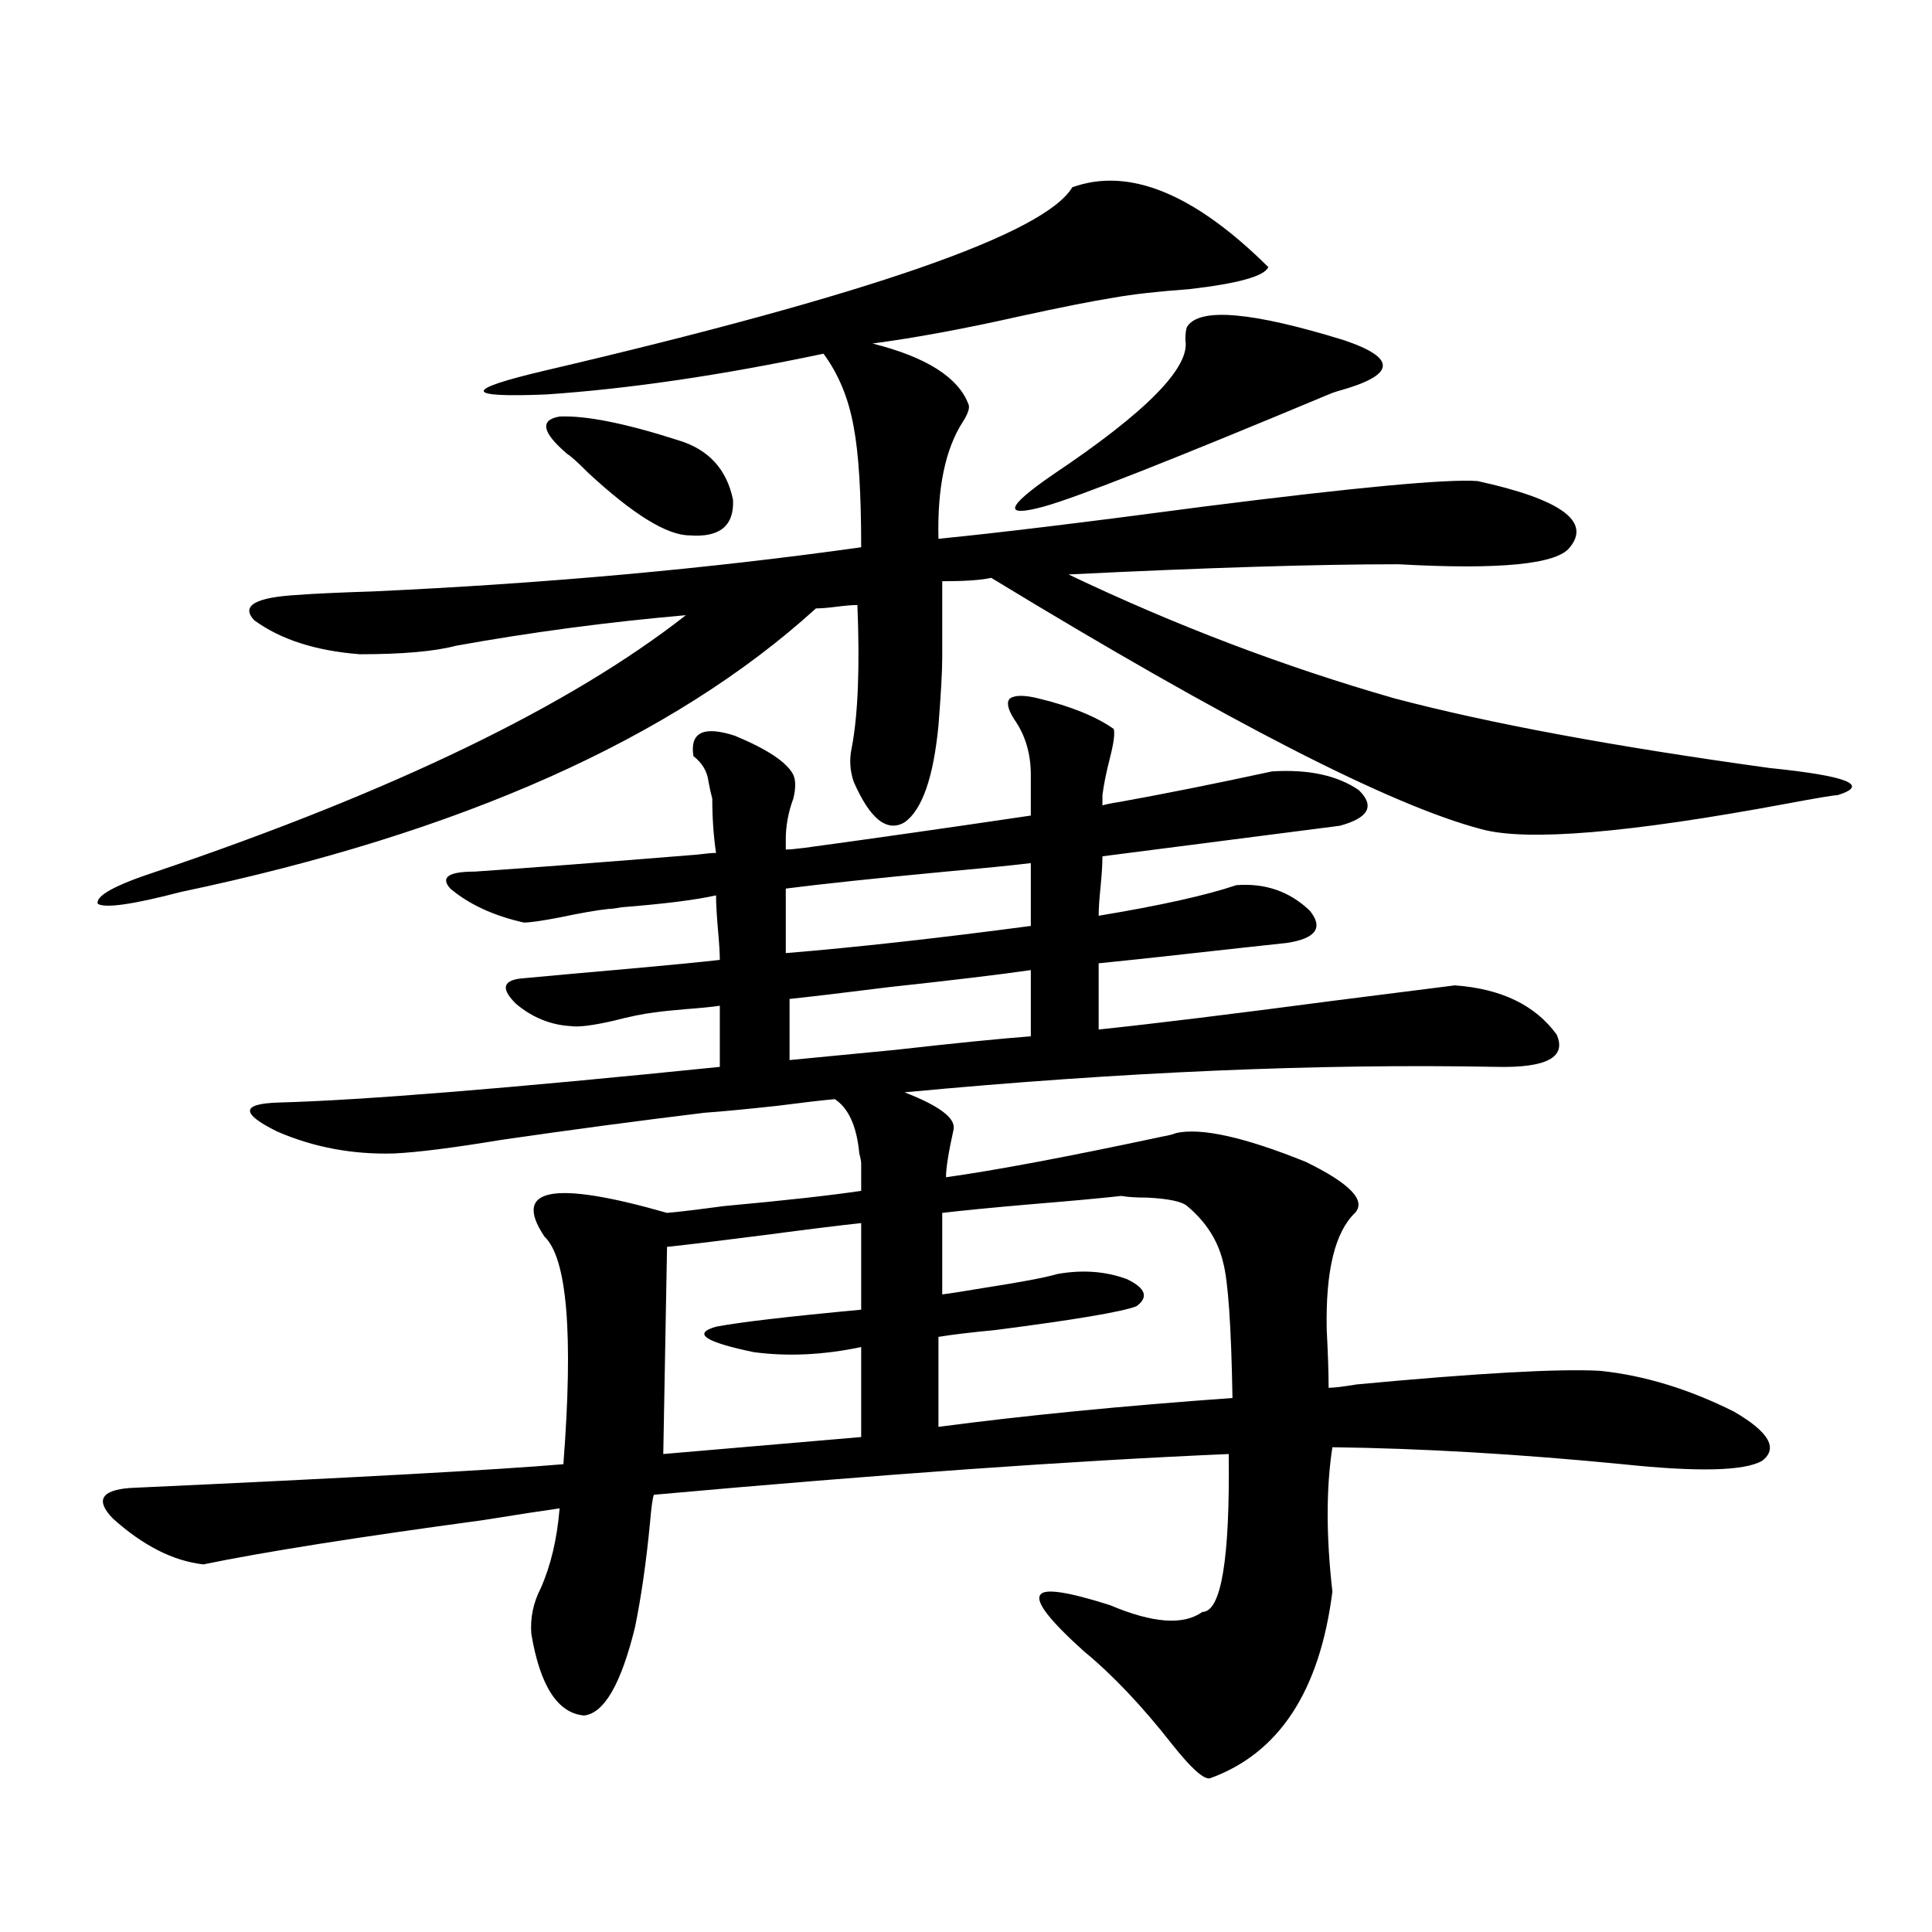 <?xml version="1.0" encoding="utf-8"?>
<!-- Generator: Adobe Illustrator 16.0.0, SVG Export Plug-In . SVG Version: 6.00 Build 0)  -->
<!DOCTYPE svg PUBLIC "-//W3C//DTD SVG 1.1//EN" "http://www.w3.org/Graphics/SVG/1.1/DTD/svg11.dtd">
<svg version="1.1" id="图层_1" xmlns="http://www.w3.org/2000/svg" xmlns:xlink="http://www.w3.org/1999/xlink" x="0px" y="0px"
	 width="1000px" height="1000px" viewBox="0 0 1000 1000" enable-background="new 0 0 1000 1000" xml:space="preserve">
<path d="M555.011,96.938c29.268-10.547,63.078,3.228,101.461,41.309c-1.951,4.696-15.609,8.501-40.975,11.426
	c-16.265,1.181-29.268,2.637-39.023,4.395c-11.066,1.758-27.316,4.985-48.779,9.668c-28.627,6.454-53.992,11.138-76.096,14.063
	c27.957,7.031,44.542,17.578,49.755,31.641c0.641,1.758-0.335,4.696-2.927,8.789c-9.115,14.063-13.338,34.277-12.683,60.645
	c29.908-2.925,75.761-8.487,137.558-16.699c78.688-9.956,125.851-14.351,141.46-13.184c42.926,9.38,58.855,20.806,47.804,34.277
	c-6.509,8.789-36.097,11.728-88.778,8.789c-42.285,0-99.189,1.758-170.728,5.273c55.273,26.367,111.537,47.763,168.776,64.16
	c48.779,12.896,113.488,24.911,194.142,36.035c40.319,4.106,52.026,8.789,35.121,14.063c-1.951,0-10.731,1.47-26.341,4.395
	c-81.949,15.243-134.631,19.638-158.045,13.184c-46.828-12.305-131.384-55.659-253.652-130.078
	c-5.213,1.181-13.658,1.758-25.365,1.758c0,20.517,0,33.7,0,39.551c0,7.031-0.655,18.759-1.951,35.156
	c-2.606,26.958-8.46,43.657-17.561,50.098c-9.115,5.273-17.896-1.758-26.341-21.094c-1.951-5.851-2.286-11.714-0.976-17.578
	c3.247-16.987,4.223-41.597,2.927-73.828c-2.606,0-6.188,0.302-10.731,0.879c-4.558,0.591-8.14,0.879-10.731,0.879
	c-74.145,67.388-183.745,116.317-328.772,146.777c-24.725,6.454-39.023,8.501-42.926,6.152c-1.311-4.093,8.78-9.668,30.243-16.699
	C203.8,409.54,295.17,365.306,355.016,318.422c-40.334,3.516-79.998,8.789-119.021,15.82c-11.066,2.938-27.651,4.395-49.755,4.395
	c-22.773-1.758-40.975-7.608-54.633-17.578c-7.164-7.608,0.641-12.003,23.414-13.184c7.149-0.577,19.832-1.167,38.048-1.758
	c89.099-4.093,173.319-11.714,252.677-22.852c0-28.125-1.311-48.917-3.902-62.402c-2.606-14.64-7.805-27.246-15.609-37.793
	c-52.682,11.138-100.485,18.169-143.411,21.094c-42.926,1.758-43.261-2.335-0.976-12.305
	C449.647,152.61,540.697,120.97,555.011,96.938z M281.847,640.102c-16.92-25.187,4.223-29.292,63.413-12.305
	c6.494-0.577,16.25-1.758,29.268-3.516c31.859-2.925,55.608-5.562,71.218-7.91v-14.063c0-1.167-0.335-2.925-0.976-5.273
	c-1.311-14.063-5.533-23.429-12.683-28.125c-6.509,0.591-16.585,1.758-30.243,3.516c-16.265,1.758-28.627,2.938-37.072,3.516
	c-33.825,4.106-68.946,8.789-105.363,14.063c-24.725,4.106-43.261,6.454-55.608,7.031c-21.463,0.591-41.63-3.214-60.486-11.426
	c-18.871-9.366-18.536-14.351,0.976-14.941c42.926-1.167,119.021-7.319,228.287-18.457V520.57
	c-3.902,0.591-9.756,1.181-17.561,1.758c-7.164,0.591-12.683,1.181-16.585,1.758c-5.213,0.591-12.362,2.06-21.463,4.395
	c-10.411,2.349-17.561,3.228-21.463,2.637c-10.411-0.577-19.847-4.395-28.292-11.426c-7.805-7.608-7.164-12.003,1.951-13.184
	c12.348-1.167,31.859-2.925,58.535-5.273c19.512-1.758,34.466-3.214,44.877-4.395c0-3.516-0.335-8.789-0.976-15.82
	c-0.655-7.608-0.976-13.472-0.976-17.578c-10.411,2.349-26.676,4.395-48.779,6.152c-3.262,0.591-5.533,0.879-6.829,0.879
	c-5.854,0.591-14.313,2.06-25.365,4.395c-9.115,1.758-15.289,2.637-18.536,2.637c-15.609-3.516-28.292-9.366-38.048-17.578
	c-5.213-5.851-0.976-8.789,12.683-8.789c26.006-1.758,64.389-4.683,115.119-8.789c4.543-0.577,7.805-0.879,9.756-0.879
	c-1.311-8.789-1.951-18.155-1.951-28.125c-0.655-2.335-1.311-5.273-1.951-8.789c-0.655-5.273-3.262-9.668-7.805-13.184
	c-1.951-12.305,5.198-15.82,21.463-10.547c16.905,7.031,26.981,13.774,30.243,20.215c1.296,2.938,1.296,7.031,0,12.305
	c-2.606,7.031-3.902,14.063-3.902,21.094v5.273c1.951,0,5.198-0.288,9.756-0.879c34.466-4.683,73.489-10.245,117.07-16.699v-21.094
	c0-11.124-2.927-20.792-8.78-29.004c-3.262-5.273-3.902-8.789-1.951-10.547c2.592-1.758,7.47-1.758,14.634,0
	c16.905,4.106,29.908,9.38,39.023,15.82c0.641,2.349,0,7.333-1.951,14.941c-1.951,7.622-3.262,14.063-3.902,19.336v5.273
	c1.951-0.577,4.878-1.167,8.78-1.758c22.759-4.093,49.1-9.366,79.022-15.82c18.856-1.167,33.811,2.06,44.877,9.668
	c8.445,8.212,5.198,14.364-9.756,18.457c-9.115,1.181-22.773,2.938-40.975,5.273c-36.432,4.696-63.748,8.212-81.949,10.547
	c0,4.106-0.335,9.38-0.976,15.82c-0.655,6.454-0.976,11.426-0.976,14.941c31.859-5.273,55.608-10.547,71.218-15.82
	c14.954-1.167,27.637,3.228,38.048,13.184c7.149,8.789,3.247,14.364-11.707,16.699c-5.213,0.591-13.338,1.47-24.39,2.637
	c-31.219,3.516-55.608,6.152-73.169,7.91v34.277c27.957-2.925,68.611-7.91,121.948-14.941c27.957-3.516,48.779-6.152,62.438-7.91
	c24.055,1.758,41.615,10.259,52.682,25.488c5.198,11.728-5.213,17.29-31.219,16.699c-92.36-1.758-194.477,2.637-306.334,13.184
	c18.201,7.031,26.661,13.485,25.365,19.336c-2.606,11.728-3.902,19.927-3.902,24.609c25.365-3.516,62.758-10.547,112.192-21.094
	c3.247-0.577,5.519-1.167,6.829-1.758c13.003-2.925,35.441,2.06,67.315,14.941c22.759,11.138,31.219,19.927,25.365,26.367
	c-10.411,9.97-15.289,30.185-14.634,60.645c0.641,12.305,0.976,22.274,0.976,29.883c2.592,0,7.47-0.577,14.634-1.758
	c62.438-5.851,104.388-8.198,125.851-7.031c22.759,2.349,45.853,9.38,69.267,21.094c18.201,10.547,23.079,19.048,14.634,25.488
	c-9.115,5.273-33.17,5.864-72.193,1.758c-53.992-5.273-104.067-8.198-150.24-8.789c-3.262,21.094-3.262,46.005,0,74.707
	c-6.509,51.554-27.651,83.784-63.413,96.68c-3.262,0.577-9.756-5.273-19.512-17.578c-15.609-19.927-30.898-36.035-45.853-48.34
	c-17.561-15.82-25.045-25.488-22.438-29.004c1.951-3.516,13.979-1.758,36.097,5.273c22.104,9.366,38.048,10.547,47.804,3.516
	c9.756,0,14.299-27.246,13.658-81.738c-81.309,3.516-180.483,10.547-297.554,21.094c-0.655,1.758-1.311,6.454-1.951,14.063
	c-1.951,20.517-4.558,38.672-7.805,54.492c-7.164,29.292-15.944,44.522-26.341,45.703c-13.658-1.181-22.773-15.243-27.316-42.188
	c-0.655-8.212,0.976-16.122,4.878-23.73c5.198-11.714,8.445-25.488,9.756-41.309c-8.46,1.181-21.798,3.228-39.999,6.152
	c-65.044,8.789-113.168,16.411-144.387,22.852c-15.609-1.758-31.219-9.668-46.828-23.73c-9.115-9.366-6.188-14.64,8.78-15.82
	c115.119-5.273,189.904-9.366,224.385-12.305C296.801,690.501,293.554,651.239,281.847,640.102z M293.554,234.926
	c-13.018-11.124-14.313-17.578-3.902-19.336c13.658-0.577,34.146,3.516,61.462,12.305c15.609,4.696,25.03,14.941,28.292,30.762
	c0.641,13.485-6.829,19.638-22.438,18.457c-11.707,0-29.268-10.835-52.682-32.52C299.072,239.32,295.505,236.106,293.554,234.926z
	 M370.625,686.684c12.348-2.335,37.393-5.273,75.12-8.789V633.07c-11.066,1.181-27.651,3.228-49.755,6.152
	c-22.773,2.938-39.679,4.985-50.73,6.152l-1.951,107.227l102.437-8.789V697.23c-19.512,4.106-38.048,4.985-55.608,2.637
	C364.771,694.594,358.263,690.199,370.625,686.684z M406.722,459.926v33.398c35.762-2.925,78.047-7.608,126.826-14.063v-32.52
	c-9.756,1.181-24.39,2.637-43.901,4.395C452.574,454.652,424.923,457.591,406.722,459.926z M408.673,517.055v31.641
	c11.707-1.167,29.908-2.925,54.633-5.273c31.219-3.516,54.633-5.851,70.242-7.031v-34.277c-16.265,2.349-40.654,5.273-73.169,8.789
	C436.965,513.841,419.725,515.888,408.673,517.055z M580.376,619.008c-10.411,1.181-26.341,2.637-47.804,4.395
	c-20.167,1.758-35.121,3.228-44.877,4.395v42.188c4.543-0.577,12.027-1.758,22.438-3.516c18.856-2.925,31.219-5.273,37.072-7.031
	c13.003-2.335,25.03-1.456,36.097,2.637c9.756,4.696,11.372,9.38,4.878,14.063c-7.805,2.938-32.194,7.031-73.169,12.305
	c-12.362,1.181-22.118,2.349-29.268,3.516v46.582c44.222-5.851,94.952-10.835,152.191-14.941
	c-0.655-37.491-2.286-60.933-4.878-70.313c-2.606-11.124-8.78-20.792-18.536-29.004c-2.606-2.335-9.436-3.804-20.487-4.395
	C588.181,619.887,583.623,619.599,580.376,619.008z M695.495,176.039c27.957,9.38,26.981,18.169-2.927,26.367
	c-1.951,0.591-3.582,1.181-4.878,1.758c-81.309,33.989-130.408,53.325-147.313,58.008c-21.463,5.864-19.847,0.302,4.878-16.699
	c48.124-32.218,70.883-55.371,68.291-69.434c0-3.516,0.32-5.851,0.976-7.031C621.016,159.052,648.012,161.399,695.495,176.039z"/>
</svg>
